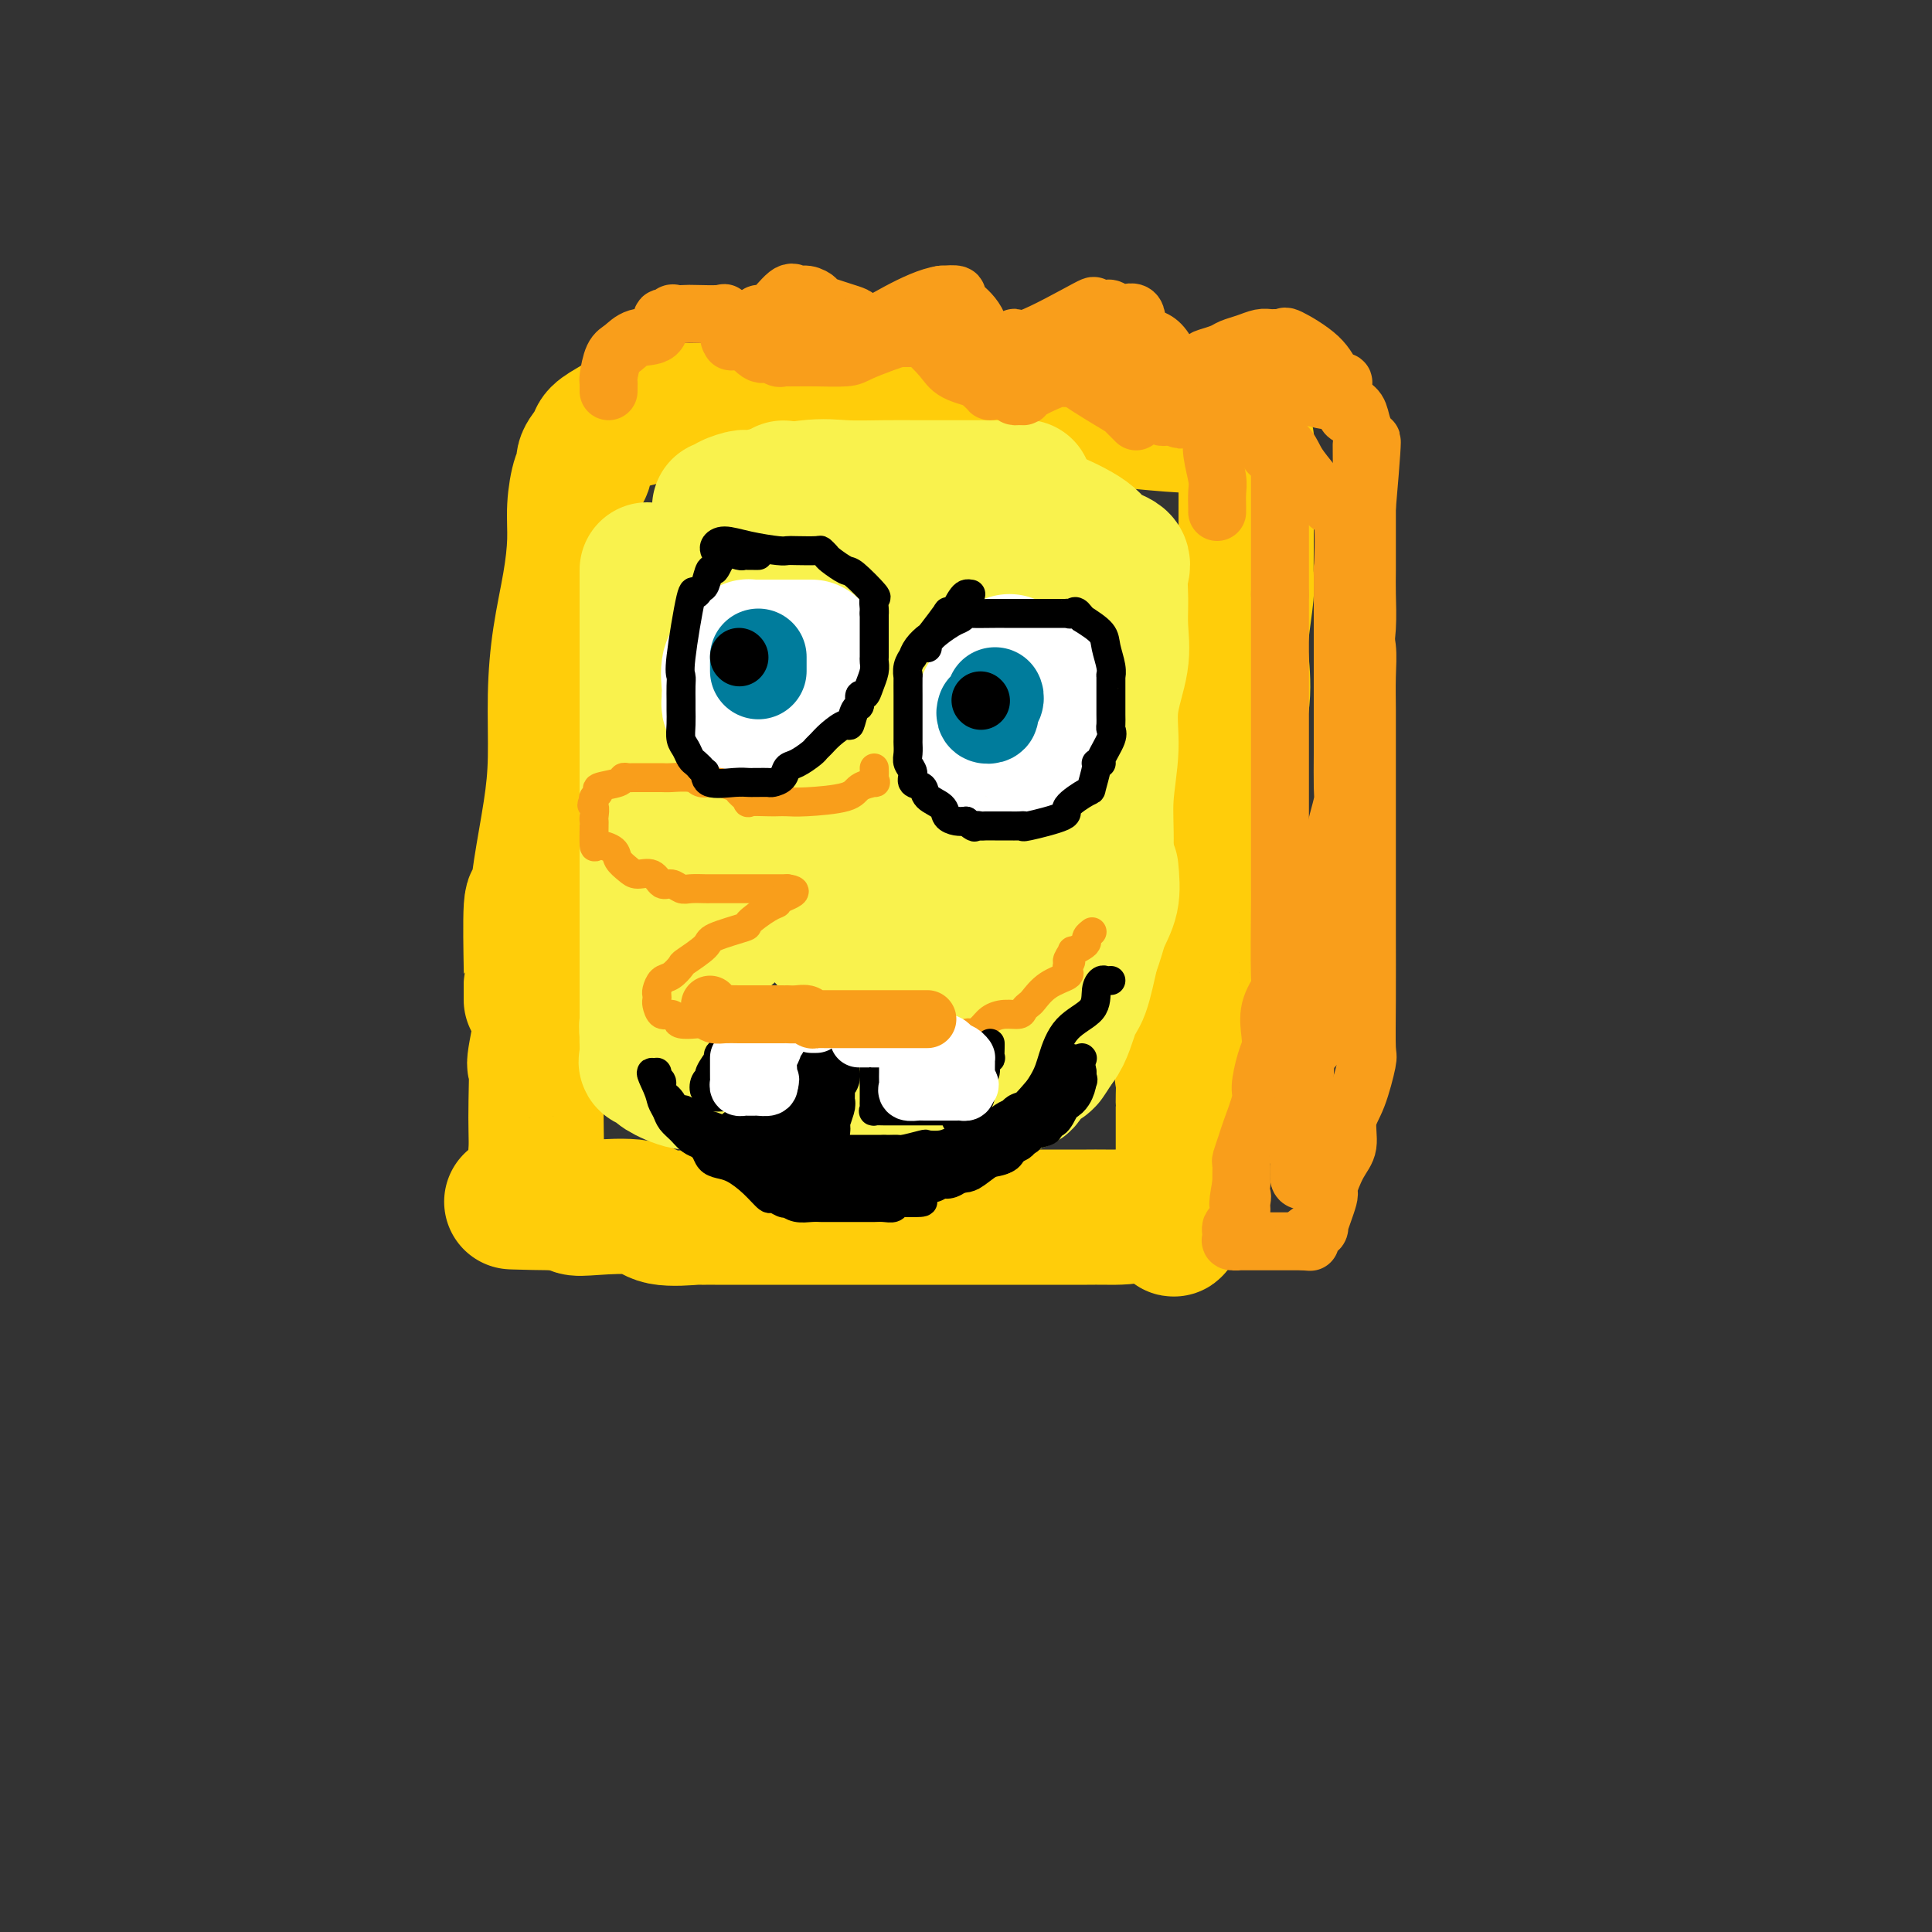 <svg viewBox='0 0 400 400' version='1.1' xmlns='http://www.w3.org/2000/svg' xmlns:xlink='http://www.w3.org/1999/xlink'><rect x="0" y="0" width="400" height="400" fill="#333333" stroke="none"/><g fill='none' stroke='rgb(255,205,10)' stroke-width='28' stroke-linecap='round' stroke-linejoin='round'><path d='M110,207c0.002,-1.007 0.004,-2.014 0,-3c-0.004,-0.986 -0.013,-1.951 0,-2c0.013,-0.049 0.048,0.819 0,-2c-0.048,-2.819 -0.181,-9.325 0,-12c0.181,-2.675 0.675,-1.519 1,-2c0.325,-0.481 0.481,-2.599 1,-6c0.519,-3.401 1.399,-8.087 2,-12c0.601,-3.913 0.921,-7.055 1,-11c0.079,-3.945 -0.085,-8.692 0,-13c0.085,-4.308 0.418,-8.177 1,-12c0.582,-3.823 1.414,-7.601 2,-11c0.586,-3.399 0.926,-6.418 1,-9c0.074,-2.582 -0.116,-4.726 0,-7c0.116,-2.274 0.540,-4.678 1,-6c0.460,-1.322 0.956,-1.562 1,-2c0.044,-0.438 -0.364,-1.074 0,-2c0.364,-0.926 1.500,-2.142 2,-3c0.500,-0.858 0.362,-1.357 1,-2c0.638,-0.643 2.050,-1.430 3,-2c0.950,-0.570 1.437,-0.923 2,-1c0.563,-0.077 1.200,0.123 2,0c0.800,-0.123 1.762,-0.569 3,-1c1.238,-0.431 2.754,-0.848 3,-1c0.246,-0.152 -0.776,-0.041 6,0c6.776,0.041 21.351,0.011 29,0c7.649,-0.011 8.373,-0.003 11,0c2.627,0.003 7.158,0.001 9,0c1.842,-0.001 0.996,-0.000 1,0c0.004,0.000 0.858,0.000 2,0c1.142,-0.000 2.571,-0.000 4,0'/><path d='M199,85c10.001,0.013 4.003,0.046 3,0c-1.003,-0.046 2.989,-0.170 7,0c4.011,0.170 8.040,0.634 12,1c3.960,0.366 7.849,0.634 12,1c4.151,0.366 8.564,0.829 12,1c3.436,0.171 5.895,0.049 7,0c1.105,-0.049 0.855,-0.024 1,0c0.145,0.024 0.684,0.047 1,0c0.316,-0.047 0.410,-0.164 1,0c0.590,0.164 1.675,0.609 2,1c0.325,0.391 -0.109,0.730 0,1c0.109,0.270 0.761,0.473 1,1c0.239,0.527 0.064,1.380 0,3c-0.064,1.620 -0.016,4.008 0,6c0.016,1.992 0.001,3.589 0,6c-0.001,2.411 0.013,5.635 0,8c-0.013,2.365 -0.054,3.871 0,5c0.054,1.129 0.201,1.882 0,4c-0.201,2.118 -0.751,5.600 -1,8c-0.249,2.400 -0.195,3.718 0,6c0.195,2.282 0.533,5.529 0,9c-0.533,3.471 -1.936,7.168 -3,10c-1.064,2.832 -1.790,4.800 -2,7c-0.210,2.200 0.097,4.631 0,7c-0.097,2.369 -0.599,4.677 -1,7c-0.401,2.323 -0.700,4.662 -1,7'/><path d='M250,184c-1.099,6.822 -0.346,4.877 0,5c0.346,0.123 0.286,2.315 0,4c-0.286,1.685 -0.798,2.864 -1,4c-0.202,1.136 -0.092,2.227 0,3c0.092,0.773 0.168,1.226 0,2c-0.168,0.774 -0.579,1.870 -1,3c-0.421,1.130 -0.852,2.293 -1,3c-0.148,0.707 -0.011,0.956 0,2c0.011,1.044 -0.102,2.882 0,4c0.102,1.118 0.420,1.514 0,3c-0.420,1.486 -1.577,4.060 -2,5c-0.423,0.940 -0.113,0.244 0,1c0.113,0.756 0.030,2.963 0,4c-0.030,1.037 -0.008,0.903 0,1c0.008,0.097 0.002,0.425 0,1c-0.002,0.575 -0.001,1.396 0,3c0.001,1.604 0.000,3.990 0,5c-0.000,1.010 0.000,0.642 0,1c-0.000,0.358 -0.000,1.442 0,2c0.000,0.558 0.001,0.592 0,1c-0.001,0.408 -0.003,1.192 0,2c0.003,0.808 0.011,1.639 0,2c-0.011,0.361 -0.041,0.251 0,1c0.041,0.749 0.155,2.357 0,3c-0.155,0.643 -0.577,0.322 -1,0'/><path d='M244,249c-1.197,10.238 -1.188,3.332 -2,1c-0.812,-2.332 -2.444,-0.089 -5,1c-2.556,1.089 -6.037,1.024 -8,1c-1.963,-0.024 -2.409,-0.006 -4,0c-1.591,0.006 -4.328,0.002 -7,0c-2.672,-0.002 -5.278,-0.000 -8,0c-2.722,0.000 -5.559,0.000 -8,0c-2.441,-0.000 -4.484,-0.000 -7,0c-2.516,0.000 -5.504,0.000 -8,0c-2.496,-0.000 -4.499,-0.000 -6,0c-1.501,0.000 -2.498,0.000 -4,0c-1.502,-0.000 -3.507,0.000 -5,0c-1.493,-0.000 -2.473,-0.000 -4,0c-1.527,0.000 -3.599,0.000 -6,0c-2.401,-0.000 -5.129,-0.000 -7,0c-1.871,0.000 -2.884,0.000 -4,0c-1.116,-0.000 -2.335,-0.001 -3,0c-0.665,0.001 -0.776,0.002 -1,0c-0.224,-0.002 -0.561,-0.008 -1,0c-0.439,0.008 -0.981,0.030 -1,0c-0.019,-0.030 0.485,-0.112 -1,0c-1.485,0.112 -4.960,0.419 -7,0c-2.040,-0.419 -2.644,-1.562 -5,-2c-2.356,-0.438 -6.463,-0.170 -9,0c-2.537,0.170 -3.505,0.241 -4,0c-0.495,-0.241 -0.518,-0.796 -1,-1c-0.482,-0.204 -1.423,-0.058 -2,0c-0.577,0.058 -0.788,0.029 -1,0'/><path d='M115,249c-17.670,-0.431 -4.844,-0.009 0,0c4.844,0.009 1.705,-0.396 0,-1c-1.705,-0.604 -1.977,-1.407 -2,-2c-0.023,-0.593 0.204,-0.976 0,-1c-0.204,-0.024 -0.839,0.312 -1,0c-0.161,-0.312 0.153,-1.272 0,-2c-0.153,-0.728 -0.772,-1.224 -1,-2c-0.228,-0.776 -0.064,-1.833 0,-3c0.064,-1.167 0.028,-2.443 0,-4c-0.028,-1.557 -0.046,-3.395 0,-6c0.046,-2.605 0.158,-5.979 0,-7c-0.158,-1.021 -0.586,0.309 0,-3c0.586,-3.309 2.185,-11.259 3,-16c0.815,-4.741 0.844,-6.275 1,-9c0.156,-2.725 0.438,-6.641 1,-9c0.562,-2.359 1.404,-3.160 2,-4c0.596,-0.840 0.944,-1.719 1,-3c0.056,-1.281 -0.181,-2.965 0,-5c0.181,-2.035 0.781,-4.423 1,-6c0.219,-1.577 0.059,-2.344 0,-3c-0.059,-0.656 -0.016,-1.201 0,-1c0.016,0.201 0.004,1.147 0,2c-0.004,0.853 -0.001,1.614 0,3c0.001,1.386 0.000,3.396 0,5c-0.000,1.604 -0.000,2.802 0,4'/><path d='M120,176c0.000,5.335 -0.000,12.173 0,15c0.000,2.827 0.000,1.643 0,2c-0.000,0.357 -0.000,2.256 0,4c0.000,1.744 0.000,3.333 0,6c0.000,2.667 -0.000,6.414 0,8c0.000,1.586 0.000,1.013 0,1c0.000,-0.013 -0.000,0.535 0,1c0.000,0.465 0.000,0.847 0,1c-0.000,0.153 0.000,0.076 0,0'/></g>
<g fill='none' stroke='rgb(249,242,77)' stroke-width='28' stroke-linecap='round' stroke-linejoin='round'><path d='M134,118c0.000,0.315 0.000,0.630 0,1c0.000,0.370 0.000,0.795 0,2c0.000,1.205 0.000,3.189 0,5c0.000,1.811 0.000,3.447 0,5c0.000,1.553 0.000,3.023 0,5c0.000,1.977 0.000,4.462 0,6c-0.000,1.538 -0.000,2.128 0,3c0.000,0.872 0.000,2.024 0,3c-0.000,0.976 -0.000,1.776 0,3c0.000,1.224 0.000,2.872 0,5c-0.000,2.128 -0.000,4.735 0,7c0.000,2.265 0.000,4.188 0,7c-0.000,2.812 -0.000,6.512 0,9c0.000,2.488 0.000,3.764 0,5c-0.000,1.236 -0.000,2.434 0,4c0.000,1.566 0.000,3.501 0,5c-0.000,1.499 -0.000,2.561 0,4c0.000,1.439 0.000,3.254 0,4c-0.000,0.746 -0.000,0.423 0,1c0.000,0.577 0.000,2.053 0,3c-0.000,0.947 -0.000,1.366 0,2c0.000,0.634 0.000,1.482 0,2c-0.000,0.518 -0.000,0.706 0,1c0.000,0.294 0.001,0.695 0,1c-0.001,0.305 -0.004,0.515 0,1c0.004,0.485 0.014,1.244 0,2c-0.014,0.756 -0.054,1.509 0,2c0.054,0.491 0.200,0.719 1,1c0.800,0.281 2.254,0.614 4,1c1.746,0.386 3.785,0.825 6,1c2.215,0.175 4.608,0.088 7,0'/><path d='M152,219c4.147,0.646 5.516,0.762 7,1c1.484,0.238 3.085,0.600 4,1c0.915,0.400 1.145,0.838 2,1c0.855,0.162 2.334,0.046 3,0c0.666,-0.046 0.518,-0.023 1,0c0.482,0.023 1.595,0.045 3,0c1.405,-0.045 3.104,-0.156 5,0c1.896,0.156 3.989,0.578 6,1c2.011,0.422 3.939,0.845 6,1c2.061,0.155 4.255,0.041 6,0c1.745,-0.041 3.041,-0.011 4,0c0.959,0.011 1.580,0.003 2,0c0.420,-0.003 0.638,-0.001 1,0c0.362,0.001 0.867,-0.001 1,0c0.133,0.001 -0.106,0.003 0,0c0.106,-0.003 0.556,-0.011 1,0c0.444,0.011 0.882,0.043 2,0c1.118,-0.043 2.917,-0.160 4,0c1.083,0.160 1.450,0.597 2,0c0.550,-0.597 1.282,-2.228 2,-3c0.718,-0.772 1.422,-0.686 2,-1c0.578,-0.314 1.031,-1.030 1,-1c-0.031,0.030 -0.545,0.806 0,0c0.545,-0.806 2.148,-3.194 3,-5c0.852,-1.806 0.954,-3.030 1,-4c0.046,-0.970 0.037,-1.685 1,-4c0.963,-2.315 2.897,-6.229 4,-9c1.103,-2.771 1.374,-4.400 2,-6c0.626,-1.600 1.607,-3.171 2,-5c0.393,-1.829 0.196,-3.914 0,-6'/><path d='M149,105c0.404,0.079 0.809,0.157 1,0c0.191,-0.157 0.169,-0.550 1,-1c0.831,-0.450 2.516,-0.958 3,-1c0.484,-0.042 -0.232,0.381 2,0c2.232,-0.381 7.413,-1.566 11,-2c3.587,-0.434 5.580,-0.116 8,0c2.420,0.116 5.267,0.031 8,0c2.733,-0.031 5.351,-0.008 7,0c1.649,0.008 2.330,0.002 3,0c0.670,-0.002 1.329,-0.000 2,0c0.671,0.000 1.353,-0.001 2,0c0.647,0.001 1.259,0.004 2,0c0.741,-0.004 1.610,-0.013 4,0c2.390,0.013 6.301,0.050 8,0c1.699,-0.050 1.186,-0.186 1,0c-0.186,0.186 -0.046,0.695 0,1c0.046,0.305 -0.002,0.406 0,1c0.002,0.594 0.053,1.683 0,3c-0.053,1.317 -0.210,2.863 0,5c0.210,2.137 0.787,4.864 1,7c0.213,2.136 0.061,3.682 0,5c-0.061,1.318 -0.030,2.409 0,5c0.030,2.591 0.058,6.680 0,11c-0.058,4.320 -0.201,8.869 -1,14c-0.799,5.131 -2.254,10.843 -4,16c-1.746,5.157 -3.785,9.759 -5,15c-1.215,5.241 -1.608,11.120 -2,17'/><path d='M201,201c-1.975,7.648 -1.413,2.768 -1,0c0.413,-2.768 0.676,-3.425 1,-4c0.324,-0.575 0.708,-1.069 2,-2c1.292,-0.931 3.490,-2.298 5,-4c1.510,-1.702 2.331,-3.740 4,-7c1.669,-3.260 4.184,-7.743 6,-13c1.816,-5.257 2.931,-11.288 4,-16c1.069,-4.712 2.091,-8.106 2,-12c-0.091,-3.894 -1.294,-8.289 -2,-11c-0.706,-2.711 -0.916,-3.739 -5,-6c-4.084,-2.261 -12.041,-5.757 -18,-7c-5.959,-1.243 -9.919,-0.234 -13,0c-3.081,0.234 -5.284,-0.308 -7,0c-1.716,0.308 -2.947,1.465 -4,3c-1.053,1.535 -1.928,3.448 -3,6c-1.072,2.552 -2.341,5.743 -3,9c-0.659,3.257 -0.709,6.581 -1,10c-0.291,3.419 -0.825,6.934 -1,11c-0.175,4.066 0.008,8.682 0,13c-0.008,4.318 -0.205,8.339 0,12c0.205,3.661 0.814,6.961 3,10c2.186,3.039 5.950,5.818 7,7c1.050,1.182 -0.614,0.767 1,1c1.614,0.233 6.504,1.112 10,-1c3.496,-2.112 5.596,-7.216 7,-9c1.404,-1.784 2.113,-0.247 3,-4c0.887,-3.753 1.953,-12.796 2,-19c0.047,-6.204 -0.926,-9.570 -2,-12c-1.074,-2.430 -2.251,-3.923 -4,-5c-1.749,-1.077 -4.071,-1.736 -6,-2c-1.929,-0.264 -3.464,-0.132 -5,0'/><path d='M183,149c-2.823,-0.341 -4.382,-0.192 -6,1c-1.618,1.192 -3.295,3.427 -5,6c-1.705,2.573 -3.439,5.484 -5,8c-1.561,2.516 -2.950,4.636 -4,7c-1.050,2.364 -1.760,4.971 -3,7c-1.240,2.029 -3.008,3.479 -4,5c-0.992,1.521 -1.208,3.113 -2,5c-0.792,1.887 -2.161,4.069 -3,5c-0.839,0.931 -1.148,0.610 -2,1c-0.852,0.390 -2.246,1.489 -3,2c-0.754,0.511 -0.868,0.433 -1,1c-0.132,0.567 -0.282,1.781 -1,3c-0.718,1.219 -2.006,2.445 -3,3c-0.994,0.555 -1.696,0.438 -2,1c-0.304,0.562 -0.211,1.803 -1,3c-0.789,1.197 -2.460,2.350 -3,3c-0.540,0.650 0.052,0.798 0,1c-0.052,0.202 -0.748,0.460 -1,1c-0.252,0.540 -0.060,1.363 0,2c0.060,0.637 -0.012,1.086 0,2c0.012,0.914 0.109,2.291 0,3c-0.109,0.709 -0.425,0.749 0,1c0.425,0.251 1.591,0.711 2,1c0.409,0.289 0.060,0.406 1,1c0.940,0.594 3.167,1.664 5,2c1.833,0.336 3.270,-0.064 5,0c1.730,0.064 3.751,0.592 6,1c2.249,0.408 4.727,0.697 9,1c4.273,0.303 10.343,0.620 13,1c2.657,0.380 1.902,0.823 4,1c2.098,0.177 7.049,0.089 12,0'/><path d='M191,228c9.058,0.619 7.202,0.167 7,0c-0.202,-0.167 1.251,-0.050 2,0c0.749,0.050 0.795,0.034 1,0c0.205,-0.034 0.570,-0.086 1,0c0.430,0.086 0.926,0.309 2,0c1.074,-0.309 2.724,-1.150 4,-2c1.276,-0.850 2.176,-1.707 3,-3c0.824,-1.293 1.572,-3.020 3,-4c1.428,-0.980 3.538,-1.211 5,-3c1.462,-1.789 2.277,-5.136 3,-7c0.723,-1.864 1.356,-2.245 2,-4c0.644,-1.755 1.301,-4.886 2,-8c0.699,-3.114 1.439,-6.212 2,-10c0.561,-3.788 0.942,-8.265 1,-12c0.058,-3.735 -0.209,-6.728 0,-10c0.209,-3.272 0.893,-6.825 1,-10c0.107,-3.175 -0.365,-5.974 0,-9c0.365,-3.026 1.566,-6.281 2,-9c0.434,-2.719 0.102,-4.902 0,-7c-0.102,-2.098 0.024,-4.111 0,-6c-0.024,-1.889 -0.200,-3.655 0,-5c0.200,-1.345 0.777,-2.269 0,-3c-0.777,-0.731 -2.907,-1.271 -4,-2c-1.093,-0.729 -1.150,-1.648 -3,-3c-1.850,-1.352 -5.492,-3.135 -8,-4c-2.508,-0.865 -3.882,-0.810 -6,-1c-2.118,-0.190 -4.979,-0.626 -8,-1c-3.021,-0.374 -6.201,-0.688 -10,-1c-3.799,-0.312 -8.215,-0.622 -12,-1c-3.785,-0.378 -6.939,-0.822 -9,-1c-2.061,-0.178 -3.031,-0.089 -4,0'/><path d='M168,102c-8.503,-1.113 -5.262,-1.396 -5,0c0.262,1.396 -2.455,4.469 -4,6c-1.545,1.531 -1.916,1.518 -3,4c-1.084,2.482 -2.879,7.458 -4,11c-1.121,3.542 -1.567,5.651 -2,8c-0.433,2.349 -0.852,4.939 -1,8c-0.148,3.061 -0.025,6.593 0,10c0.025,3.407 -0.047,6.689 1,10c1.047,3.311 3.214,6.651 5,9c1.786,2.349 3.190,3.705 4,5c0.810,1.295 1.026,2.527 2,3c0.974,0.473 2.708,0.186 4,0c1.292,-0.186 2.144,-0.272 3,0c0.856,0.272 1.715,0.902 4,-1c2.285,-1.902 5.996,-6.338 8,-9c2.004,-2.662 2.302,-3.552 3,-6c0.698,-2.448 1.795,-6.454 3,-11c1.205,-4.546 2.519,-9.630 3,-13c0.481,-3.370 0.129,-5.025 0,-5c-0.129,0.025 -0.035,1.731 0,3c0.035,1.269 0.009,2.100 0,5c-0.009,2.900 -0.002,7.867 0,13c0.002,5.133 0.001,10.431 0,16c-0.001,5.569 -0.000,11.409 0,16c0.000,4.591 0.000,7.931 0,11c-0.000,3.069 -0.000,5.865 0,7c0.000,1.135 0.000,0.610 0,0c-0.000,-0.610 -0.000,-1.305 0,-2'/><path d='M189,200c0.242,9.102 0.848,-2.643 1,-7c0.152,-4.357 -0.152,-1.327 0,-1c0.152,0.327 0.758,-2.049 1,-3c0.242,-0.951 0.121,-0.475 0,0'/><path d='M194,184c-0.113,3.221 -0.226,6.442 0,8c0.226,1.558 0.792,1.453 1,2c0.208,0.547 0.060,1.748 0,3c-0.060,1.252 -0.030,2.557 0,4c0.030,1.443 0.060,3.026 0,4c-0.060,0.974 -0.208,1.339 0,2c0.208,0.661 0.774,1.617 1,2c0.226,0.383 0.113,0.191 0,0'/><path d='M196,200c0.000,0.000 0.100,0.100 0.1,0.1'/></g>
<g fill='none' stroke='rgb(249,158,27)' stroke-width='12' stroke-linecap='round' stroke-linejoin='round'><path d='M126,81c-0.005,-0.310 -0.010,-0.621 0,-1c0.010,-0.379 0.035,-0.827 0,-1c-0.035,-0.173 -0.128,-0.071 0,-1c0.128,-0.929 0.478,-2.887 1,-4c0.522,-1.113 1.214,-1.379 2,-2c0.786,-0.621 1.664,-1.596 3,-2c1.336,-0.404 3.131,-0.238 4,-1c0.869,-0.762 0.814,-2.453 1,-3c0.186,-0.547 0.613,0.049 1,0c0.387,-0.049 0.735,-0.745 1,-1c0.265,-0.255 0.449,-0.070 1,0c0.551,0.070 1.471,0.025 2,0c0.529,-0.025 0.667,-0.032 2,0c1.333,0.032 3.859,0.101 5,0c1.141,-0.101 0.896,-0.372 1,0c0.104,0.372 0.556,1.385 1,2c0.444,0.615 0.878,0.830 2,2c1.122,1.170 2.930,3.294 4,4c1.070,0.706 1.400,-0.007 2,0c0.600,0.007 1.468,0.734 2,1c0.532,0.266 0.726,0.071 1,0c0.274,-0.071 0.626,-0.019 1,0c0.374,0.019 0.769,0.003 1,0c0.231,-0.003 0.299,0.007 1,0c0.701,-0.007 2.036,-0.029 4,0c1.964,0.029 4.557,0.111 6,0c1.443,-0.111 1.735,-0.414 3,-1c1.265,-0.586 3.504,-1.453 5,-2c1.496,-0.547 2.248,-0.773 3,-1'/><path d='M186,70c4.277,-0.843 2.469,-0.952 2,-1c-0.469,-0.048 0.400,-0.035 1,0c0.600,0.035 0.932,0.093 2,1c1.068,0.907 2.874,2.664 4,4c1.126,1.336 1.572,2.253 3,3c1.428,0.747 3.836,1.325 6,2c2.164,0.675 4.083,1.447 5,2c0.917,0.553 0.832,0.888 1,1c0.168,0.112 0.589,0.001 1,0c0.411,-0.001 0.813,0.108 1,0c0.187,-0.108 0.160,-0.433 1,-1c0.840,-0.567 2.549,-1.378 4,-2c1.451,-0.622 2.644,-1.056 3,-1c0.356,0.056 -0.127,0.602 1,0c1.127,-0.602 3.862,-2.353 5,-3c1.138,-0.647 0.680,-0.189 1,0c0.320,0.189 1.419,0.108 2,0c0.581,-0.108 0.645,-0.242 1,0c0.355,0.242 1.001,0.861 2,2c0.999,1.139 2.351,2.799 3,4c0.649,1.201 0.594,1.943 1,2c0.406,0.057 1.274,-0.572 2,0c0.726,0.572 1.311,2.346 2,3c0.689,0.654 1.483,0.187 2,0c0.517,-0.187 0.759,-0.093 1,0'/><path d='M243,86c2.271,1.702 0.948,0.456 1,0c0.052,-0.456 1.477,-0.122 3,0c1.523,0.122 3.143,0.032 4,0c0.857,-0.032 0.950,-0.005 2,0c1.050,0.005 3.056,-0.011 4,0c0.944,0.011 0.825,0.048 1,0c0.175,-0.048 0.643,-0.183 1,0c0.357,0.183 0.604,0.683 1,1c0.396,0.317 0.941,0.452 1,1c0.059,0.548 -0.369,1.509 0,2c0.369,0.491 1.535,0.513 2,1c0.465,0.487 0.230,1.440 0,2c-0.230,0.560 -0.454,0.727 0,1c0.454,0.273 1.586,0.650 2,1c0.414,0.350 0.111,0.671 0,1c-0.111,0.329 -0.030,0.667 0,1c0.030,0.333 0.008,0.661 0,1c-0.008,0.339 -0.002,0.687 0,1c0.002,0.313 0.001,0.590 0,1c-0.001,0.410 -0.000,0.952 0,2c0.000,1.048 0.000,2.601 0,3c-0.000,0.399 -0.000,-0.357 0,0c0.000,0.357 0.000,1.828 0,3c-0.000,1.172 -0.000,2.046 0,3c0.000,0.954 0.000,1.987 0,4c-0.000,2.013 -0.000,5.007 0,8'/><path d='M265,123c0.000,4.433 0.000,1.517 0,1c-0.000,-0.517 -0.000,1.366 0,3c0.000,1.634 0.000,3.021 0,4c-0.000,0.979 -0.000,1.552 0,3c0.000,1.448 0.000,3.770 0,5c-0.000,1.230 -0.000,1.366 0,3c0.000,1.634 0.000,4.766 0,6c-0.000,1.234 -0.000,0.571 0,2c0.000,1.429 0.000,4.948 0,7c-0.000,2.052 -0.000,2.635 0,5c0.000,2.365 0.000,6.512 0,9c-0.000,2.488 -0.001,3.316 0,4c0.001,0.684 0.002,1.224 0,3c-0.002,1.776 -0.008,4.788 0,6c0.008,1.212 0.030,0.625 0,4c-0.030,3.375 -0.112,10.714 0,14c0.112,3.286 0.420,2.519 0,3c-0.420,0.481 -1.567,2.209 -2,4c-0.433,1.791 -0.153,3.645 0,5c0.153,1.355 0.178,2.212 0,3c-0.178,0.788 -0.558,1.508 -1,3c-0.442,1.492 -0.945,3.755 -1,5c-0.055,1.245 0.339,1.470 0,3c-0.339,1.530 -1.411,4.364 -2,6c-0.589,1.636 -0.694,2.073 -1,3c-0.306,0.927 -0.814,2.342 -1,3c-0.186,0.658 -0.050,0.558 0,1c0.050,0.442 0.013,1.427 0,2c-0.013,0.573 -0.004,0.735 0,1c0.004,0.265 0.002,0.632 0,1'/><path d='M257,245c-1.238,6.821 -0.332,3.872 0,3c0.332,-0.872 0.091,0.331 0,1c-0.091,0.669 -0.032,0.805 0,1c0.032,0.195 0.037,0.451 0,1c-0.037,0.549 -0.118,1.391 0,2c0.118,0.609 0.433,0.986 0,1c-0.433,0.014 -1.614,-0.336 -2,0c-0.386,0.336 0.021,1.358 0,2c-0.021,0.642 -0.472,0.904 0,1c0.472,0.096 1.867,0.026 2,0c0.133,-0.026 -0.995,-0.007 0,0c0.995,0.007 4.112,0.002 6,0c1.888,-0.002 2.547,-0.000 3,0c0.453,0.000 0.699,0.000 1,0c0.301,-0.000 0.658,-0.000 1,0c0.342,0.000 0.669,0.000 1,0c0.331,-0.000 0.665,-0.000 1,0'/><path d='M270,257c2.372,0.176 0.801,0.116 0,0c-0.801,-0.116 -0.833,-0.290 0,-1c0.833,-0.710 2.530,-1.958 3,-2c0.470,-0.042 -0.287,1.120 0,0c0.287,-1.120 1.616,-4.522 2,-6c0.384,-1.478 -0.179,-1.031 0,-2c0.179,-0.969 1.099,-3.353 2,-5c0.901,-1.647 1.782,-2.558 2,-4c0.218,-1.442 -0.229,-3.417 0,-5c0.229,-1.583 1.133,-2.774 2,-5c0.867,-2.226 1.696,-5.485 2,-7c0.304,-1.515 0.081,-1.284 0,-3c-0.081,-1.716 -0.022,-5.377 0,-10c0.022,-4.623 0.006,-10.207 0,-14c-0.006,-3.793 -0.002,-5.796 0,-8c0.002,-2.204 0.000,-4.609 0,-7c-0.000,-2.391 -0.000,-4.769 0,-7c0.000,-2.231 -0.000,-4.314 0,-6c0.000,-1.686 0.001,-2.975 0,-5c-0.001,-2.025 -0.004,-4.788 0,-7c0.004,-2.212 0.015,-3.874 0,-6c-0.015,-2.126 -0.057,-4.717 0,-7c0.057,-2.283 0.211,-4.259 0,-6c-0.211,-1.741 -0.789,-3.249 -1,-5c-0.211,-1.751 -0.057,-3.745 0,-5c0.057,-1.255 0.015,-1.770 0,-3c-0.015,-1.230 -0.004,-3.175 0,-5c0.004,-1.825 0.001,-3.530 0,-5c-0.001,-1.470 -0.000,-2.706 0,-4c0.000,-1.294 0.000,-2.647 0,-4'/><path d='M282,103c-0.154,-19.076 -0.040,-8.266 0,-5c0.040,3.266 0.006,-1.014 0,-3c-0.006,-1.986 0.014,-1.680 0,-2c-0.014,-0.320 -0.064,-1.266 0,-2c0.064,-0.734 0.241,-1.256 0,-2c-0.241,-0.744 -0.900,-1.710 -1,-2c-0.100,-0.290 0.358,0.094 0,0c-0.358,-0.094 -1.532,-0.668 -2,-1c-0.468,-0.332 -0.229,-0.421 0,-1c0.229,-0.579 0.448,-1.646 0,-2c-0.448,-0.354 -1.564,0.007 -3,0c-1.436,-0.007 -3.194,-0.381 -5,-1c-1.806,-0.619 -3.661,-1.482 -6,-2c-2.339,-0.518 -5.162,-0.689 -8,-1c-2.838,-0.311 -5.689,-0.760 -7,-1c-1.311,-0.240 -1.081,-0.272 -1,0c0.081,0.272 0.013,0.846 0,1c-0.013,0.154 0.027,-0.113 0,0c-0.027,0.113 -0.123,0.607 0,1c0.123,0.393 0.464,0.684 1,1c0.536,0.316 1.268,0.658 2,1'/><path d='M252,82c0.606,0.893 1.120,1.125 2,1c0.880,-0.125 2.126,-0.607 3,0c0.874,0.607 1.375,2.302 2,3c0.625,0.698 1.373,0.400 2,1c0.627,0.600 1.134,2.097 2,3c0.866,0.903 2.090,1.212 3,2c0.910,0.788 1.505,2.054 2,3c0.495,0.946 0.889,1.572 2,3c1.111,1.428 2.939,3.659 4,5c1.061,1.341 1.356,1.792 2,2c0.644,0.208 1.637,0.172 2,3c0.363,2.828 0.097,8.518 0,10c-0.097,1.482 -0.026,-1.244 0,0c0.026,1.244 0.007,6.460 0,8c-0.007,1.540 -0.002,-0.595 0,1c0.002,1.595 0.000,6.922 0,9c-0.000,2.078 -0.000,0.909 0,1c0.000,0.091 -0.000,1.442 0,3c0.000,1.558 0.001,3.322 0,5c-0.001,1.678 -0.003,3.270 0,5c0.003,1.730 0.011,3.599 0,6c-0.011,2.401 -0.042,5.335 0,7c0.042,1.665 0.156,2.063 0,3c-0.156,0.937 -0.582,2.415 -1,4c-0.418,1.585 -0.829,3.277 -1,5c-0.171,1.723 -0.101,3.475 0,5c0.101,1.525 0.233,2.821 0,5c-0.233,2.179 -0.832,5.240 -1,8c-0.168,2.760 0.095,5.217 0,7c-0.095,1.783 -0.547,2.891 -1,4'/><path d='M274,204c-0.894,15.948 -1.129,7.818 -1,6c0.129,-1.818 0.623,2.677 0,5c-0.623,2.323 -2.363,2.473 -3,4c-0.637,1.527 -0.171,4.432 0,6c0.171,1.568 0.047,1.800 0,3c-0.047,1.200 -0.016,3.367 0,5c0.016,1.633 0.019,2.732 0,4c-0.019,1.268 -0.059,2.706 0,4c0.059,1.294 0.216,2.444 0,3c-0.216,0.556 -0.804,0.519 -1,0c-0.196,-0.519 0.001,-1.518 0,-3c-0.001,-1.482 -0.198,-3.446 0,-6c0.198,-2.554 0.792,-5.697 1,-9c0.208,-3.303 0.029,-6.764 1,-10c0.971,-3.236 3.091,-6.245 4,-9c0.909,-2.755 0.607,-5.256 1,-11c0.393,-5.744 1.481,-14.729 2,-21c0.519,-6.271 0.468,-9.826 1,-13c0.532,-3.174 1.645,-5.966 2,-9c0.355,-3.034 -0.048,-6.312 0,-9c0.048,-2.688 0.549,-4.788 1,-7c0.451,-2.212 0.853,-4.535 1,-7c0.147,-2.465 0.039,-5.072 0,-7c-0.039,-1.928 -0.011,-3.177 0,-5c0.011,-1.823 0.003,-4.222 0,-6c-0.003,-1.778 -0.001,-2.937 0,-4c0.001,-1.063 0.000,-2.032 0,-3'/><path d='M283,105c2.010,-23.067 0.535,-11.233 0,-7c-0.535,4.233 -0.131,0.865 0,-1c0.131,-1.865 -0.010,-2.228 0,-3c0.010,-0.772 0.170,-1.955 0,-3c-0.170,-1.045 -0.671,-1.954 -1,-3c-0.329,-1.046 -0.487,-2.228 -1,-3c-0.513,-0.772 -1.383,-1.132 -2,-2c-0.617,-0.868 -0.982,-2.244 -1,-3c-0.018,-0.756 0.311,-0.892 0,-1c-0.311,-0.108 -1.262,-0.187 -2,-1c-0.738,-0.813 -1.261,-2.361 -3,-4c-1.739,-1.639 -4.692,-3.368 -6,-4c-1.308,-0.632 -0.972,-0.166 -1,0c-0.028,0.166 -0.420,0.034 -1,0c-0.580,-0.034 -1.347,0.032 -2,0c-0.653,-0.032 -1.191,-0.163 -2,0c-0.809,0.163 -1.890,0.619 -3,1c-1.110,0.381 -2.250,0.687 -3,1c-0.750,0.313 -1.108,0.632 -2,1c-0.892,0.368 -2.316,0.785 -3,1c-0.684,0.215 -0.629,0.228 -1,1c-0.371,0.772 -1.170,2.302 -2,3c-0.830,0.698 -1.692,0.563 -2,1c-0.308,0.437 -0.062,1.447 0,2c0.062,0.553 -0.060,0.649 0,1c0.060,0.351 0.303,0.957 0,1c-0.303,0.043 -1.151,-0.479 -2,-1'/><path d='M243,82c-0.964,0.742 0.124,-1.404 0,-4c-0.124,-2.596 -1.462,-5.642 -3,-7c-1.538,-1.358 -3.277,-1.029 -4,-2c-0.723,-0.971 -0.430,-3.241 -1,-4c-0.570,-0.759 -2.005,-0.005 -3,0c-0.995,0.005 -1.551,-0.737 -2,-1c-0.449,-0.263 -0.790,-0.047 -1,0c-0.210,0.047 -0.290,-0.075 -1,0c-0.710,0.075 -2.050,0.348 -2,0c0.050,-0.348 1.491,-1.318 -1,0c-2.491,1.318 -8.914,4.924 -12,6c-3.086,1.076 -2.837,-0.376 -3,0c-0.163,0.376 -0.740,2.582 -1,3c-0.260,0.418 -0.204,-0.950 -1,0c-0.796,0.950 -2.446,4.219 -3,6c-0.554,1.781 -0.014,2.075 0,2c0.014,-0.075 -0.498,-0.520 -1,-1c-0.502,-0.480 -0.994,-0.994 -1,-3c-0.006,-2.006 0.473,-5.504 0,-8c-0.473,-2.496 -1.900,-3.989 -3,-5c-1.100,-1.011 -1.873,-1.542 -2,-2c-0.127,-0.458 0.392,-0.845 0,-1c-0.392,-0.155 -1.696,-0.077 -3,0'/><path d='M195,61c-5.018,0.671 -13.564,6.349 -17,8c-3.436,1.651 -1.764,-0.724 -1,-2c0.764,-1.276 0.619,-1.451 -1,-2c-1.619,-0.549 -4.711,-1.472 -6,-2c-1.289,-0.528 -0.776,-0.662 -1,-1c-0.224,-0.338 -1.186,-0.881 -2,-1c-0.814,-0.119 -1.479,0.187 -2,0c-0.521,-0.187 -0.898,-0.866 -2,0c-1.102,0.866 -2.929,3.277 -4,4c-1.071,0.723 -1.388,-0.241 -2,0c-0.612,0.241 -1.520,1.686 -2,2c-0.480,0.314 -0.531,-0.503 -1,0c-0.469,0.503 -1.357,2.328 -2,3c-0.643,0.672 -1.041,0.192 -1,0c0.041,-0.192 0.520,-0.096 1,0'/><path d='M152,70c-1.597,1.392 -0.088,0.373 2,0c2.088,-0.373 4.756,-0.100 8,0c3.244,0.100 7.065,0.027 11,0c3.935,-0.027 7.982,-0.007 11,0c3.018,0.007 5.005,0.002 6,0c0.995,-0.002 0.999,-0.001 1,0c0.001,0.001 0.001,0.000 0,0'/><path d='M216,72c0.189,0.891 0.378,1.782 1,2c0.622,0.218 1.677,-0.235 2,0c0.323,0.235 -0.085,1.160 2,3c2.085,1.840 6.662,4.596 9,6c2.338,1.404 2.437,1.455 3,2c0.563,0.545 1.589,1.584 2,2c0.411,0.416 0.205,0.208 0,0'/><path d='M249,86c0.312,-0.045 0.623,-0.090 1,0c0.377,0.090 0.819,0.316 1,1c0.181,0.684 0.101,1.826 0,3c-0.101,1.174 -0.223,2.381 0,4c0.223,1.619 0.792,3.649 1,5c0.208,1.351 0.056,2.022 0,3c-0.056,0.978 -0.015,2.263 0,3c0.015,0.737 0.004,0.925 0,1c-0.004,0.075 -0.002,0.038 0,0'/></g>
<g fill='none' stroke='rgb(255,255,255)' stroke-width='28' stroke-linecap='round' stroke-linejoin='round'><path d='M168,134c-1.992,0.000 -3.984,0.000 -5,0c-1.016,-0.000 -1.057,-0.001 -1,0c0.057,0.001 0.213,0.003 -1,0c-1.213,-0.003 -3.795,-0.012 -5,0c-1.205,0.012 -1.034,0.046 -1,0c0.034,-0.046 -0.068,-0.171 0,0c0.068,0.171 0.305,0.638 0,1c-0.305,0.362 -1.154,0.618 -2,1c-0.846,0.382 -1.691,0.890 -2,2c-0.309,1.110 -0.084,2.823 0,4c0.084,1.177 0.025,1.818 0,2c-0.025,0.182 -0.018,-0.095 0,0c0.018,0.095 0.046,0.561 0,1c-0.046,0.439 -0.166,0.850 0,1c0.166,0.150 0.618,0.040 1,0c0.382,-0.040 0.695,-0.010 1,0c0.305,0.010 0.604,-0.000 1,0c0.396,0.000 0.890,0.010 1,0c0.110,-0.010 -0.163,-0.041 0,0c0.163,0.041 0.761,0.155 1,0c0.239,-0.155 0.120,-0.577 0,-1'/><path d='M156,145c0.775,-0.240 0.211,-0.842 0,-1c-0.211,-0.158 -0.071,0.126 0,0c0.071,-0.126 0.072,-0.664 0,-1c-0.072,-0.336 -0.215,-0.472 0,-1c0.215,-0.528 0.790,-1.448 1,-2c0.210,-0.552 0.056,-0.736 0,-1c-0.056,-0.264 -0.015,-0.610 0,-1c0.015,-0.390 0.004,-0.826 0,-1c-0.004,-0.174 -0.002,-0.087 0,0'/><path d='M209,137c0.031,0.313 0.062,0.626 0,1c-0.062,0.374 -0.217,0.810 -1,2c-0.783,1.190 -2.196,3.135 -3,4c-0.804,0.865 -1.000,0.652 -1,1c0.000,0.348 0.196,1.259 0,2c-0.196,0.741 -0.785,1.312 -1,2c-0.215,0.688 -0.057,1.492 0,2c0.057,0.508 0.015,0.718 0,1c-0.015,0.282 -0.001,0.636 0,1c0.001,0.364 -0.011,0.739 0,1c0.011,0.261 0.045,0.409 0,1c-0.045,0.591 -0.167,1.624 0,2c0.167,0.376 0.624,0.094 1,0c0.376,-0.094 0.671,0.000 1,0c0.329,-0.000 0.692,-0.095 1,0c0.308,0.095 0.559,0.378 2,0c1.441,-0.378 4.070,-1.419 5,-2c0.930,-0.581 0.162,-0.703 0,-1c-0.162,-0.297 0.282,-0.770 1,-1c0.718,-0.230 1.709,-0.217 2,-1c0.291,-0.783 -0.118,-2.361 0,-3c0.118,-0.639 0.764,-0.340 1,-1c0.236,-0.660 0.063,-2.280 0,-3c-0.063,-0.720 -0.017,-0.540 0,-1c0.017,-0.460 0.005,-1.560 0,-2c-0.005,-0.440 -0.002,-0.220 0,0'/><path d='M164,136c0.114,0.335 0.228,0.671 0,1c-0.228,0.329 -0.797,0.652 -1,1c-0.203,0.348 -0.041,0.720 0,1c0.041,0.280 -0.041,0.467 0,1c0.041,0.533 0.203,1.413 0,2c-0.203,0.587 -0.772,0.882 -1,1c-0.228,0.118 -0.114,0.059 0,0'/></g>
<g fill='none' stroke='rgb(249,158,27)' stroke-width='6' stroke-linecap='round' stroke-linejoin='round'><path d='M181,159c0.022,0.728 0.044,1.455 0,2c-0.044,0.545 -0.154,0.906 0,1c0.154,0.094 0.571,-0.080 0,0c-0.571,0.080 -2.132,0.414 -3,1c-0.868,0.586 -1.045,1.425 -3,2c-1.955,0.575 -5.688,0.886 -8,1c-2.312,0.114 -3.202,0.032 -4,0c-0.798,-0.032 -1.503,-0.016 -2,0c-0.497,0.016 -0.786,0.030 -2,0c-1.214,-0.030 -3.354,-0.103 -4,0c-0.646,0.103 0.203,0.381 0,0c-0.203,-0.381 -1.458,-1.422 -2,-2c-0.542,-0.578 -0.370,-0.695 -1,-1c-0.630,-0.305 -2.063,-0.800 -3,-1c-0.937,-0.200 -1.377,-0.106 -2,0c-0.623,0.106 -1.428,0.225 -2,0c-0.572,-0.225 -0.912,-0.792 -2,-1c-1.088,-0.208 -2.925,-0.056 -4,0c-1.075,0.056 -1.387,0.015 -2,0c-0.613,-0.015 -1.526,-0.004 -2,0c-0.474,0.004 -0.509,0.000 -1,0c-0.491,-0.000 -1.438,0.003 -2,0c-0.562,-0.003 -0.740,-0.012 -1,0c-0.260,0.012 -0.601,0.045 -1,0c-0.399,-0.045 -0.857,-0.167 -1,0c-0.143,0.167 0.028,0.622 -1,1c-1.028,0.378 -3.255,0.679 -4,1c-0.745,0.321 -0.008,0.663 0,1c0.008,0.337 -0.712,0.668 -1,1c-0.288,0.332 -0.144,0.666 0,1'/><path d='M123,166c-0.928,0.895 -0.249,0.633 0,1c0.249,0.367 0.068,1.362 0,2c-0.068,0.638 -0.021,0.919 0,1c0.021,0.081 0.018,-0.039 0,1c-0.018,1.039 -0.051,3.237 0,4c0.051,0.763 0.187,0.089 1,0c0.813,-0.089 2.305,0.405 3,1c0.695,0.595 0.595,1.292 1,2c0.405,0.708 1.316,1.429 2,2c0.684,0.571 1.142,0.994 2,1c0.858,0.006 2.115,-0.405 3,0c0.885,0.405 1.397,1.625 2,2c0.603,0.375 1.299,-0.096 2,0c0.701,0.096 1.409,0.758 2,1c0.591,0.242 1.064,0.065 2,0c0.936,-0.065 2.334,-0.017 3,0c0.666,0.017 0.602,0.005 1,0c0.398,-0.005 1.260,-0.001 2,0c0.740,0.001 1.357,0.000 2,0c0.643,-0.000 1.310,-0.000 2,0c0.690,0.000 1.403,0.000 2,0c0.597,-0.000 1.078,-0.000 2,0c0.922,0.000 2.286,0.000 3,0c0.714,-0.000 0.780,-0.000 1,0c0.220,0.000 0.595,0.000 1,0c0.405,-0.000 0.840,-0.000 1,0c0.160,0.000 0.046,0.000 0,0c-0.046,-0.000 -0.023,-0.000 0,0'/><path d='M163,184c3.223,0.396 0.281,1.386 -1,2c-1.281,0.614 -0.901,0.850 -1,1c-0.099,0.150 -0.678,0.213 -2,1c-1.322,0.787 -3.388,2.299 -4,3c-0.612,0.701 0.230,0.592 -1,1c-1.230,0.408 -4.531,1.332 -6,2c-1.469,0.668 -1.104,1.081 -2,2c-0.896,0.919 -3.053,2.344 -4,3c-0.947,0.656 -0.685,0.543 -1,1c-0.315,0.457 -1.209,1.485 -2,2c-0.791,0.515 -1.481,0.518 -2,1c-0.519,0.482 -0.869,1.443 -1,2c-0.131,0.557 -0.042,0.709 0,1c0.042,0.291 0.039,0.722 0,1c-0.039,0.278 -0.114,0.404 0,1c0.114,0.596 0.419,1.662 1,2c0.581,0.338 1.440,-0.054 2,0c0.560,0.054 0.821,0.553 1,1c0.179,0.447 0.276,0.841 1,1c0.724,0.159 2.074,0.081 3,0c0.926,-0.081 1.426,-0.165 2,0c0.574,0.165 1.222,0.580 2,1c0.778,0.420 1.686,0.845 3,1c1.314,0.155 3.033,0.042 4,0c0.967,-0.042 1.184,-0.011 2,0c0.816,0.011 2.233,0.003 3,0c0.767,-0.003 0.883,-0.002 1,0'/><path d='M161,214c3.313,0.309 1.594,0.082 1,0c-0.594,-0.082 -0.065,-0.019 1,0c1.065,0.019 2.666,-0.005 4,0c1.334,0.005 2.402,0.040 3,0c0.598,-0.040 0.728,-0.154 2,0c1.272,0.154 3.687,0.577 5,1c1.313,0.423 1.525,0.845 2,1c0.475,0.155 1.212,0.041 2,0c0.788,-0.041 1.626,-0.011 2,0c0.374,0.011 0.285,0.003 1,0c0.715,-0.003 2.235,-0.001 3,0c0.765,0.001 0.775,-0.000 1,0c0.225,0.000 0.664,0.002 1,0c0.336,-0.002 0.570,-0.008 1,0c0.430,0.008 1.056,0.031 2,0c0.944,-0.031 2.207,-0.115 3,0c0.793,0.115 1.118,0.431 2,0c0.882,-0.431 2.322,-1.608 3,-2c0.678,-0.392 0.595,0.001 1,0c0.405,-0.001 1.299,-0.395 2,-1c0.701,-0.605 1.210,-1.419 2,-2c0.790,-0.581 1.860,-0.927 3,-1c1.140,-0.073 2.351,0.129 3,0c0.649,-0.129 0.735,-0.587 1,-1c0.265,-0.413 0.708,-0.779 1,-1c0.292,-0.221 0.432,-0.297 1,-1c0.568,-0.703 1.565,-2.034 3,-3c1.435,-0.966 3.310,-1.568 4,-2c0.690,-0.432 0.197,-0.695 0,-1c-0.197,-0.305 -0.099,-0.653 0,-1'/><path d='M221,200c1.479,-1.649 0.176,-0.770 0,-1c-0.176,-0.230 0.775,-1.567 1,-2c0.225,-0.433 -0.276,0.038 0,0c0.276,-0.038 1.328,-0.585 2,-1c0.672,-0.415 0.965,-0.700 1,-1c0.035,-0.300 -0.186,-0.617 0,-1c0.186,-0.383 0.781,-0.834 1,-1c0.219,-0.166 0.063,-0.047 0,0c-0.063,0.047 -0.031,0.024 0,0'/></g>
<g fill='none' stroke='rgb(0,0,0)' stroke-width='6' stroke-linecap='round' stroke-linejoin='round'><path d='M157,115c-0.337,-0.002 -0.674,-0.004 -1,0c-0.326,0.004 -0.640,0.013 -1,0c-0.360,-0.013 -0.765,-0.049 -1,0c-0.235,0.049 -0.301,0.181 -1,0c-0.699,-0.181 -2.033,-0.677 -3,0c-0.967,0.677 -1.569,2.527 -2,3c-0.431,0.473 -0.692,-0.431 -1,0c-0.308,0.431 -0.665,2.195 -1,3c-0.335,0.805 -0.650,0.649 -1,1c-0.350,0.351 -0.735,1.209 -1,1c-0.265,-0.209 -0.411,-1.486 -1,1c-0.589,2.486 -1.622,8.734 -2,12c-0.378,3.266 -0.101,3.549 0,4c0.101,0.451 0.026,1.069 0,2c-0.026,0.931 -0.004,2.174 0,3c0.004,0.826 -0.010,1.233 0,2c0.010,0.767 0.044,1.893 0,3c-0.044,1.107 -0.167,2.194 0,3c0.167,0.806 0.622,1.329 1,2c0.378,0.671 0.679,1.488 1,2c0.321,0.512 0.663,0.718 1,1c0.337,0.282 0.668,0.641 1,1'/><path d='M145,159c0.854,1.033 0.989,0.617 1,1c0.011,0.383 -0.100,1.567 1,2c1.100,0.433 3.412,0.116 5,0c1.588,-0.116 2.452,-0.031 3,0c0.548,0.031 0.781,0.006 1,0c0.219,-0.006 0.425,0.005 1,0c0.575,-0.005 1.518,-0.028 2,0c0.482,0.028 0.504,0.106 1,0c0.496,-0.106 1.467,-0.396 2,-1c0.533,-0.604 0.629,-1.523 1,-2c0.371,-0.477 1.018,-0.511 2,-1c0.982,-0.489 2.298,-1.432 3,-2c0.702,-0.568 0.790,-0.762 1,-1c0.210,-0.238 0.542,-0.519 1,-1c0.458,-0.481 1.041,-1.160 2,-2c0.959,-0.840 2.295,-1.841 3,-2c0.705,-0.159 0.780,0.523 1,0c0.220,-0.523 0.583,-2.250 1,-3c0.417,-0.750 0.886,-0.522 1,-1c0.114,-0.478 -0.127,-1.662 0,-2c0.127,-0.338 0.623,0.170 1,0c0.377,-0.170 0.637,-1.017 1,-2c0.363,-0.983 0.829,-2.102 1,-3c0.171,-0.898 0.046,-1.573 0,-2c-0.046,-0.427 -0.012,-0.604 0,-1c0.012,-0.396 0.003,-1.009 0,-2c-0.003,-0.991 -0.001,-2.358 0,-3c0.001,-0.642 0.000,-0.557 0,-1c-0.000,-0.443 -0.000,-1.412 0,-2c0.000,-0.588 0.000,-0.794 0,-1'/><path d='M181,127c-0.004,-1.828 -0.015,-0.399 0,0c0.015,0.399 0.056,-0.231 0,-1c-0.056,-0.769 -0.208,-1.677 0,-2c0.208,-0.323 0.775,-0.061 0,-1c-0.775,-0.939 -2.891,-3.078 -4,-4c-1.109,-0.922 -1.212,-0.625 -2,-1c-0.788,-0.375 -2.263,-1.421 -3,-2c-0.737,-0.579 -0.736,-0.691 -1,-1c-0.264,-0.309 -0.791,-0.814 -1,-1c-0.209,-0.186 -0.098,-0.052 -1,0c-0.902,0.052 -2.815,0.024 -4,0c-1.185,-0.024 -1.642,-0.042 -2,0c-0.358,0.042 -0.618,0.144 -2,0c-1.382,-0.144 -3.887,-0.536 -6,-1c-2.113,-0.464 -3.834,-1.001 -5,-1c-1.166,0.001 -1.775,0.539 -2,1c-0.225,0.461 -0.064,0.846 0,1c0.064,0.154 0.032,0.077 0,0'/><path d='M201,123c-0.341,-0.061 -0.682,-0.122 -1,0c-0.318,0.122 -0.611,0.426 -1,1c-0.389,0.574 -0.872,1.418 -1,2c-0.128,0.582 0.098,0.903 0,1c-0.098,0.097 -0.522,-0.028 -1,0c-0.478,0.028 -1.010,0.209 -1,0c0.010,-0.209 0.563,-0.808 0,0c-0.563,0.808 -2.241,3.024 -3,4c-0.759,0.976 -0.600,0.712 -1,1c-0.400,0.288 -1.361,1.130 -2,2c-0.639,0.870 -0.956,1.770 -1,2c-0.044,0.230 0.184,-0.210 0,0c-0.184,0.210 -0.781,1.072 -1,2c-0.219,0.928 -0.059,1.924 0,2c0.059,0.076 0.016,-0.767 0,0c-0.016,0.767 -0.004,3.144 0,4c0.004,0.856 0.001,0.189 0,1c-0.001,0.811 0.000,3.099 0,4c-0.000,0.901 -0.001,0.415 0,1c0.001,0.585 0.005,2.239 0,3c-0.005,0.761 -0.017,0.628 0,1c0.017,0.372 0.064,1.251 0,2c-0.064,0.749 -0.241,1.370 0,2c0.241,0.630 0.898,1.271 1,2c0.102,0.729 -0.353,1.547 0,2c0.353,0.453 1.512,0.542 2,1c0.488,0.458 0.305,1.286 1,2c0.695,0.714 2.269,1.315 3,2c0.731,0.685 0.620,1.454 1,2c0.380,0.546 1.251,0.870 2,1c0.749,0.130 1.374,0.065 2,0'/><path d='M200,170c2.104,1.774 1.863,1.207 2,1c0.137,-0.207 0.652,-0.056 1,0c0.348,0.056 0.530,0.015 1,0c0.470,-0.015 1.227,-0.004 2,0c0.773,0.004 1.563,0.003 2,0c0.437,-0.003 0.522,-0.007 1,0c0.478,0.007 1.350,0.026 2,0c0.650,-0.026 1.078,-0.095 1,0c-0.078,0.095 -0.663,0.355 1,0c1.663,-0.355 5.574,-1.325 7,-2c1.426,-0.675 0.367,-1.057 1,-2c0.633,-0.943 2.959,-2.449 4,-3c1.041,-0.551 0.799,-0.148 1,-1c0.201,-0.852 0.846,-2.960 1,-4c0.154,-1.040 -0.183,-1.014 0,-1c0.183,0.014 0.886,0.016 1,0c0.114,-0.016 -0.362,-0.048 0,-1c0.362,-0.952 1.561,-2.822 2,-4c0.439,-1.178 0.118,-1.664 0,-2c-0.118,-0.336 -0.031,-0.522 0,-1c0.031,-0.478 0.008,-1.248 0,-2c-0.008,-0.752 -0.001,-1.488 0,-2c0.001,-0.512 -0.003,-0.801 0,-2c0.003,-1.199 0.014,-3.307 0,-4c-0.014,-0.693 -0.054,0.030 0,0c0.054,-0.030 0.200,-0.812 0,-2c-0.200,-1.188 -0.746,-2.781 -1,-4c-0.254,-1.219 -0.215,-2.062 -1,-3c-0.785,-0.938 -2.392,-1.969 -4,-3'/><path d='M224,128c-1.318,-2.083 -1.614,-1.290 -2,-1c-0.386,0.290 -0.861,0.078 -1,0c-0.139,-0.078 0.060,-0.021 0,0c-0.060,0.021 -0.379,0.006 -1,0c-0.621,-0.006 -1.543,-0.002 -2,0c-0.457,0.002 -0.447,0.000 -2,0c-1.553,-0.000 -4.667,-0.000 -6,0c-1.333,0.000 -0.883,0.000 -1,0c-0.117,-0.000 -0.801,-0.001 -1,0c-0.199,0.001 0.088,0.004 0,0c-0.088,-0.004 -0.549,-0.014 -2,0c-1.451,0.014 -3.891,0.051 -5,0c-1.109,-0.051 -0.886,-0.192 -1,0c-0.114,0.192 -0.567,0.717 -1,1c-0.433,0.283 -0.848,0.323 -2,1c-1.152,0.677 -3.041,1.990 -4,3c-0.959,1.010 -0.988,1.717 -1,2c-0.012,0.283 -0.006,0.141 0,0'/><path d='M152,217c-1.251,0.287 -2.502,0.574 -3,1c-0.498,0.426 -0.242,0.992 0,1c0.242,0.008 0.470,-0.540 0,0c-0.470,0.540 -1.638,2.168 -2,3c-0.362,0.832 0.081,0.868 0,1c-0.081,0.132 -0.688,0.361 -1,1c-0.312,0.639 -0.329,1.687 0,2c0.329,0.313 1.005,-0.108 1,0c-0.005,0.108 -0.692,0.747 0,1c0.692,0.253 2.763,0.120 4,0c1.237,-0.120 1.640,-0.228 2,0c0.360,0.228 0.678,0.793 1,1c0.322,0.207 0.647,0.055 1,0c0.353,-0.055 0.734,-0.015 1,0c0.266,0.015 0.418,0.004 1,0c0.582,-0.004 1.595,-0.001 2,0c0.405,0.001 0.203,0.001 0,0'/><path d='M159,228c2.189,0.308 1.161,0.080 1,0c-0.161,-0.080 0.545,-0.010 1,0c0.455,0.010 0.661,-0.038 1,0c0.339,0.038 0.813,0.163 1,0c0.187,-0.163 0.089,-0.615 0,-1c-0.089,-0.385 -0.170,-0.705 0,-1c0.170,-0.295 0.589,-0.565 1,-1c0.411,-0.435 0.814,-1.034 1,-2c0.186,-0.966 0.155,-2.297 0,-3c-0.155,-0.703 -0.433,-0.776 0,-1c0.433,-0.224 1.578,-0.599 2,-1c0.422,-0.401 0.121,-0.829 0,-1c-0.121,-0.171 -0.060,-0.086 0,0'/><path d='M183,216c0.226,0.333 0.453,0.666 0,1c-0.453,0.334 -1.585,0.670 -2,1c-0.415,0.330 -0.111,0.656 0,1c0.111,0.344 0.030,0.708 0,1c-0.030,0.292 -0.008,0.512 0,1c0.008,0.488 0.002,1.244 0,2c-0.002,0.756 -0.001,1.512 0,2c0.001,0.488 0.001,0.709 0,1c-0.001,0.291 -0.002,0.652 0,1c0.002,0.348 0.007,0.682 0,1c-0.007,0.318 -0.027,0.621 0,1c0.027,0.379 0.101,0.834 0,1c-0.101,0.166 -0.376,0.045 0,0c0.376,-0.045 1.403,-0.012 2,0c0.597,0.012 0.763,0.003 1,0c0.237,-0.003 0.545,-0.001 1,0c0.455,0.001 1.057,0.000 1,0c-0.057,-0.000 -0.772,-0.000 0,0c0.772,0.000 3.033,0.000 4,0c0.967,-0.000 0.640,-0.000 1,0c0.360,0.000 1.406,0.000 2,0c0.594,-0.000 0.737,-0.000 1,0c0.263,0.000 0.647,0.000 1,0c0.353,-0.000 0.677,-0.000 1,0'/><path d='M196,230c2.726,0.770 2.040,1.696 2,2c-0.040,0.304 0.567,-0.015 1,0c0.433,0.015 0.691,0.365 1,0c0.309,-0.365 0.670,-1.445 1,-2c0.330,-0.555 0.628,-0.585 1,-1c0.372,-0.415 0.817,-1.214 1,-2c0.183,-0.786 0.105,-1.560 0,-2c-0.105,-0.440 -0.239,-0.547 0,-1c0.239,-0.453 0.849,-1.252 1,-2c0.151,-0.748 -0.156,-1.444 0,-2c0.156,-0.556 0.774,-0.972 1,-1c0.226,-0.028 0.061,0.333 0,0c-0.061,-0.333 -0.016,-1.359 0,-2c0.016,-0.641 0.005,-0.897 0,-1c-0.005,-0.103 -0.002,-0.051 0,0'/><path d='M230,203c-0.341,0.034 -0.682,0.068 -1,0c-0.318,-0.068 -0.614,-0.238 -1,0c-0.386,0.238 -0.864,0.882 -1,2c-0.136,1.118 0.068,2.709 -1,4c-1.068,1.291 -3.410,2.283 -5,4c-1.590,1.717 -2.429,4.159 -3,6c-0.571,1.841 -0.875,3.080 -2,5c-1.125,1.920 -3.071,4.521 -4,6c-0.929,1.479 -0.840,1.834 -1,2c-0.160,0.166 -0.570,0.141 -1,1c-0.430,0.859 -0.881,2.602 -2,4c-1.119,1.398 -2.906,2.452 -4,3c-1.094,0.548 -1.497,0.591 -2,1c-0.503,0.409 -1.108,1.185 -2,2c-0.892,0.815 -2.072,1.668 -3,2c-0.928,0.332 -1.602,0.141 -2,0c-0.398,-0.141 -0.518,-0.234 -1,0c-0.482,0.234 -1.327,0.795 -2,1c-0.673,0.205 -1.173,0.055 -2,0c-0.827,-0.055 -1.979,-0.015 -3,0c-1.021,0.015 -1.911,0.004 -3,0c-1.089,-0.004 -2.379,-0.001 -3,0c-0.621,0.001 -0.574,0.000 -1,0c-0.426,-0.000 -1.327,-0.000 -2,0c-0.673,0.000 -1.120,0.000 -1,0c0.120,-0.000 0.805,-0.000 0,0c-0.805,0.000 -3.101,0.000 -4,0c-0.899,-0.000 -0.400,-0.000 -1,0c-0.600,0.000 -2.300,0.000 -4,0'/><path d='M168,246c-5.598,0.238 -3.594,-0.669 -3,-1c0.594,-0.331 -0.223,-0.088 -1,0c-0.777,0.088 -1.513,0.021 -2,0c-0.487,-0.021 -0.724,0.006 -1,0c-0.276,-0.006 -0.589,-0.043 -1,0c-0.411,0.043 -0.920,0.166 -1,0c-0.080,-0.166 0.267,-0.620 0,-1c-0.267,-0.380 -1.150,-0.684 -2,-1c-0.850,-0.316 -1.667,-0.644 -3,-1c-1.333,-0.356 -3.183,-0.740 -4,-1c-0.817,-0.260 -0.600,-0.396 -1,-1c-0.400,-0.604 -1.416,-1.676 -2,-2c-0.584,-0.324 -0.737,0.099 -1,0c-0.263,-0.099 -0.636,-0.720 -1,-1c-0.364,-0.280 -0.718,-0.221 -1,-1c-0.282,-0.779 -0.491,-2.398 -1,-3c-0.509,-0.602 -1.317,-0.188 -2,-1c-0.683,-0.812 -1.241,-2.849 -2,-4c-0.759,-1.151 -1.720,-1.416 -2,-2c-0.280,-0.584 0.121,-1.486 0,-2c-0.121,-0.514 -0.763,-0.638 -1,-1c-0.237,-0.362 -0.068,-0.960 0,-1c0.068,-0.040 0.034,0.480 0,1'/><path d='M136,223c-2.213,-2.488 -0.745,0.292 0,2c0.745,1.708 0.766,2.345 1,3c0.234,0.655 0.682,1.327 1,2c0.318,0.673 0.505,1.345 1,2c0.495,0.655 1.298,1.292 2,2c0.702,0.708 1.304,1.485 2,2c0.696,0.515 1.487,0.766 2,1c0.513,0.234 0.748,0.449 1,1c0.252,0.551 0.519,1.437 1,2c0.481,0.563 1.174,0.801 2,1c0.826,0.199 1.783,0.358 3,1c1.217,0.642 2.694,1.766 4,3c1.306,1.234 2.440,2.578 3,3c0.560,0.422 0.547,-0.079 1,0c0.453,0.079 1.371,0.739 2,1c0.629,0.261 0.970,0.122 1,0c0.030,-0.122 -0.252,-0.229 0,0c0.252,0.229 1.038,0.793 2,1c0.962,0.207 2.101,0.055 3,0c0.899,-0.055 1.558,-0.015 2,0c0.442,0.015 0.667,0.004 1,0c0.333,-0.004 0.775,-0.001 1,0c0.225,0.001 0.234,0.000 1,0c0.766,-0.000 2.288,-0.000 3,0c0.712,0.000 0.614,0.001 1,0c0.386,-0.001 1.254,-0.004 2,0c0.746,0.004 1.368,0.015 2,0c0.632,-0.015 1.272,-0.056 2,0c0.728,0.056 1.542,0.207 2,0c0.458,-0.207 0.559,-0.774 1,-1c0.441,-0.226 1.220,-0.113 2,0'/><path d='M188,249c4.904,0.053 2.663,-0.316 2,-1c-0.663,-0.684 0.253,-1.684 1,-2c0.747,-0.316 1.324,0.051 2,0c0.676,-0.051 1.449,-0.521 2,-1c0.551,-0.479 0.879,-0.969 1,-1c0.121,-0.031 0.036,0.396 1,0c0.964,-0.396 2.977,-1.614 4,-2c1.023,-0.386 1.056,0.062 1,0c-0.056,-0.062 -0.200,-0.632 1,-1c1.200,-0.368 3.745,-0.532 5,-1c1.255,-0.468 1.221,-1.240 2,-2c0.779,-0.760 2.372,-1.507 3,-2c0.628,-0.493 0.291,-0.733 1,-1c0.709,-0.267 2.463,-0.560 3,-1c0.537,-0.440 -0.142,-1.028 0,-2c0.142,-0.972 1.106,-2.327 2,-3c0.894,-0.673 1.718,-0.664 2,-1c0.282,-0.336 0.021,-1.019 0,-2c-0.021,-0.981 0.196,-2.261 1,-3c0.804,-0.739 2.193,-0.935 2,-1c-0.193,-0.065 -1.969,0.003 -3,1c-1.031,0.997 -1.316,2.922 -2,4c-0.684,1.078 -1.767,1.308 -3,2c-1.233,0.692 -2.617,1.846 -4,3'/><path d='M212,232c-1.941,1.571 -1.792,0.999 -3,1c-1.208,0.001 -3.771,0.575 -5,1c-1.229,0.425 -1.124,0.701 -2,1c-0.876,0.299 -2.733,0.620 -4,1c-1.267,0.380 -1.946,0.820 -3,1c-1.054,0.180 -2.484,0.101 -3,0c-0.516,-0.101 -0.116,-0.223 -1,0c-0.884,0.223 -3.050,0.792 -4,1c-0.950,0.208 -0.683,0.056 -1,0c-0.317,-0.056 -1.219,-0.015 -2,0c-0.781,0.015 -1.442,0.004 -3,0c-1.558,-0.004 -4.015,-0.001 -5,0c-0.985,0.001 -0.500,0.000 -1,0c-0.500,-0.000 -1.985,0.000 -3,0c-1.015,-0.000 -1.560,-0.002 -2,0c-0.440,0.002 -0.773,0.008 -1,0c-0.227,-0.008 -0.346,-0.029 -1,0c-0.654,0.029 -1.842,0.109 -3,0c-1.158,-0.109 -2.285,-0.406 -4,-1c-1.715,-0.594 -4.018,-1.484 -6,-2c-1.982,-0.516 -3.643,-0.658 -5,-1c-1.357,-0.342 -2.409,-0.884 -3,-1c-0.591,-0.116 -0.722,0.193 -1,0c-0.278,-0.193 -0.703,-0.887 -1,-1c-0.297,-0.113 -0.464,0.354 -1,0c-0.536,-0.354 -1.439,-1.530 -2,-2c-0.561,-0.470 -0.781,-0.235 -1,0'/><path d='M141,230c-3.703,-0.754 -0.961,1.360 0,2c0.961,0.640 0.140,-0.194 0,0c-0.140,0.194 0.399,1.418 1,2c0.601,0.582 1.263,0.524 2,1c0.737,0.476 1.549,1.486 2,2c0.451,0.514 0.543,0.533 1,1c0.457,0.467 1.281,1.381 2,2c0.719,0.619 1.334,0.944 2,1c0.666,0.056 1.383,-0.157 2,0c0.617,0.157 1.135,0.683 2,1c0.865,0.317 2.076,0.425 4,1c1.924,0.575 4.560,1.618 6,2c1.440,0.382 1.682,0.102 2,0c0.318,-0.102 0.710,-0.027 1,0c0.290,0.027 0.477,0.007 1,0c0.523,-0.007 1.382,-0.002 2,0c0.618,0.002 0.996,0.001 2,0c1.004,-0.001 2.635,-0.001 4,0c1.365,0.001 2.463,0.003 4,0c1.537,-0.003 3.514,-0.011 5,0c1.486,0.011 2.482,0.042 3,0c0.518,-0.042 0.560,-0.157 1,0c0.440,0.157 1.280,0.585 3,0c1.720,-0.585 4.320,-2.181 6,-3c1.680,-0.819 2.440,-0.859 4,-1c1.560,-0.141 3.920,-0.384 5,-1c1.080,-0.616 0.880,-1.605 1,-2c0.120,-0.395 0.560,-0.198 1,0'/><path d='M210,238c2.790,-1.267 1.265,-0.936 1,-1c-0.265,-0.064 0.729,-0.525 1,-1c0.271,-0.475 -0.182,-0.965 0,-1c0.182,-0.035 1.000,0.384 2,0c1.000,-0.384 2.181,-1.570 3,-2c0.819,-0.430 1.275,-0.104 2,-1c0.725,-0.896 1.718,-3.013 2,-4c0.282,-0.987 -0.149,-0.842 0,-1c0.149,-0.158 0.877,-0.617 1,-1c0.123,-0.383 -0.359,-0.690 0,-1c0.359,-0.310 1.558,-0.622 2,-1c0.442,-0.378 0.126,-0.822 0,-1c-0.126,-0.178 -0.063,-0.089 0,0'/><path d='M224,219c0.000,0.000 0.100,0.100 0.1,0.1'/></g>
<g fill='none' stroke='rgb(0,124,156)' stroke-width='20' stroke-linecap='round' stroke-linejoin='round'><path d='M157,136c0.000,0.348 0.000,0.695 0,1c0.000,0.305 0.000,0.566 0,1c0.000,0.434 0.000,1.040 0,1c0.000,-0.040 0.000,-0.726 0,-1c0.000,-0.274 0.000,-0.137 0,0'/><path d='M204,147c-0.121,0.406 -0.243,0.813 0,1c0.243,0.187 0.850,0.155 1,0c0.150,-0.155 -0.156,-0.434 0,-1c0.156,-0.566 0.774,-1.420 1,-2c0.226,-0.580 0.061,-0.887 0,-1c-0.061,-0.113 -0.017,-0.032 0,0c0.017,0.032 0.009,0.016 0,0'/></g>
<g fill='none' stroke='rgb(0,0,0)' stroke-width='12' stroke-linecap='round' stroke-linejoin='round'><path d='M203,145c0.000,0.000 0.100,0.100 0.1,0.1'/><path d='M153,136c0.000,0.000 0.100,0.100 0.1,0.1'/><path d='M172,217c0.000,0.303 0.000,0.606 0,1c-0.000,0.394 -0.000,0.879 0,1c0.000,0.121 0.001,-0.122 0,0c-0.001,0.122 -0.004,0.611 0,1c0.004,0.389 0.015,0.679 0,1c-0.015,0.321 -0.057,0.671 0,1c0.057,0.329 0.212,0.635 0,1c-0.212,0.365 -0.793,0.789 -1,1c-0.207,0.211 -0.041,0.210 0,1c0.041,0.790 -0.042,2.372 0,3c0.042,0.628 0.208,0.302 0,1c-0.208,0.698 -0.791,2.421 -1,3c-0.209,0.579 -0.045,0.014 0,0c0.045,-0.014 -0.028,0.522 0,1c0.028,0.478 0.159,0.899 0,1c-0.159,0.101 -0.608,-0.116 -1,0c-0.392,0.116 -0.727,0.567 -1,1c-0.273,0.433 -0.485,0.848 -1,1c-0.515,0.152 -1.332,0.041 -2,0c-0.668,-0.041 -1.188,-0.010 -2,0c-0.812,0.010 -1.916,-0.000 -3,0c-1.084,0.000 -2.146,0.010 -3,0c-0.854,-0.010 -1.499,-0.041 -2,0c-0.501,0.041 -0.857,0.155 -1,0c-0.143,-0.155 -0.071,-0.577 0,-1'/><path d='M154,235c-1.882,0.441 0.413,1.544 1,2c0.587,0.456 -0.533,0.266 0,1c0.533,0.734 2.718,2.393 4,3c1.282,0.607 1.661,0.163 2,0c0.339,-0.163 0.639,-0.044 1,0c0.361,0.044 0.784,0.012 2,0c1.216,-0.012 3.226,-0.003 4,0c0.774,0.003 0.311,0.001 1,0c0.689,-0.001 2.528,-0.000 3,0c0.472,0.000 -0.425,0.000 0,0c0.425,-0.000 2.172,-0.000 3,0c0.828,0.000 0.735,0.000 1,0c0.265,-0.000 0.886,-0.000 1,0c0.114,0.000 -0.279,0.000 0,0c0.279,-0.000 1.229,-0.000 2,0c0.771,0.000 1.363,0.000 2,0c0.637,-0.000 1.318,-0.000 2,0'/><path d='M183,241c4.135,-0.000 2.474,-0.000 2,0c-0.474,0.000 0.240,0.000 1,0c0.760,-0.000 1.564,-0.000 2,0c0.436,0.000 0.502,0.000 1,0c0.498,-0.000 1.427,-0.000 2,0c0.573,0.000 0.791,0.000 1,0c0.209,-0.000 0.410,-0.001 1,0c0.590,0.001 1.571,0.003 2,0c0.429,-0.003 0.307,-0.012 1,0c0.693,0.012 2.201,0.045 3,0c0.799,-0.045 0.889,-0.166 2,-1c1.111,-0.834 3.243,-2.380 4,-3c0.757,-0.620 0.140,-0.314 0,0c-0.140,0.314 0.198,0.637 1,0c0.802,-0.637 2.067,-2.233 3,-3c0.933,-0.767 1.534,-0.706 2,-1c0.466,-0.294 0.797,-0.942 1,-1c0.203,-0.058 0.279,0.475 1,0c0.721,-0.475 2.088,-1.958 3,-3c0.912,-1.042 1.369,-1.642 2,-2c0.631,-0.358 1.437,-0.474 2,-1c0.563,-0.526 0.883,-1.460 1,-2c0.117,-0.540 0.032,-0.684 0,-1c-0.032,-0.316 -0.009,-0.805 0,-1c0.009,-0.195 0.005,-0.098 0,0'/></g>
<g fill='none' stroke='rgb(255,255,255)' stroke-width='12' stroke-linecap='round' stroke-linejoin='round'><path d='M153,219c0.000,0.333 0.000,0.666 0,1c-0.000,0.334 -0.001,0.668 0,1c0.001,0.332 0.003,0.663 0,1c-0.003,0.337 -0.012,0.679 0,1c0.012,0.321 0.045,0.622 0,1c-0.045,0.378 -0.168,0.833 0,1c0.168,0.167 0.627,0.045 1,0c0.373,-0.045 0.661,-0.015 1,0c0.339,0.015 0.730,0.014 1,0c0.270,-0.014 0.419,-0.042 1,0c0.581,0.042 1.595,0.155 2,0c0.405,-0.155 0.203,-0.577 0,-1'/><path d='M159,224c0.928,-0.334 0.249,-0.668 0,-1c-0.249,-0.332 -0.068,-0.661 0,-1c0.068,-0.339 0.022,-0.686 0,-1c-0.022,-0.314 -0.020,-0.595 0,-1c0.020,-0.405 0.057,-0.935 0,-1c-0.057,-0.065 -0.208,0.337 0,0c0.208,-0.337 0.774,-1.411 1,-2c0.226,-0.589 0.112,-0.694 0,-1c-0.112,-0.306 -0.223,-0.813 0,-1c0.223,-0.187 0.778,-0.053 1,0c0.222,0.053 0.111,0.027 0,0'/><path d='M188,218c-0.000,0.479 -0.000,0.958 0,1c0.000,0.042 0.001,-0.354 0,0c-0.001,0.354 -0.002,1.458 0,2c0.002,0.542 0.007,0.524 0,1c-0.007,0.476 -0.027,1.448 0,2c0.027,0.552 0.101,0.684 0,1c-0.101,0.316 -0.378,0.817 0,1c0.378,0.183 1.411,0.049 2,0c0.589,-0.049 0.735,-0.013 1,0c0.265,0.013 0.648,0.004 1,0c0.352,-0.004 0.672,-0.001 1,0c0.328,0.001 0.665,0.000 1,0c0.335,-0.000 0.667,-0.000 1,0c0.333,0.000 0.667,0.001 1,0c0.333,-0.001 0.664,-0.003 1,0c0.336,0.003 0.678,0.011 1,0c0.322,-0.011 0.625,-0.041 1,0c0.375,0.041 0.821,0.155 1,0c0.179,-0.155 0.089,-0.577 0,-1'/><path d='M200,225c1.547,-0.329 0.414,-0.653 0,-1c-0.414,-0.347 -0.111,-0.719 0,-1c0.111,-0.281 0.028,-0.470 0,-1c-0.028,-0.530 -0.001,-1.399 0,-2c0.001,-0.601 -0.024,-0.934 0,-1c0.024,-0.066 0.097,0.136 0,0c-0.097,-0.136 -0.365,-0.611 -1,-1c-0.635,-0.389 -1.637,-0.693 -2,-1c-0.363,-0.307 -0.086,-0.618 -1,-1c-0.914,-0.382 -3.018,-0.834 -4,-1c-0.982,-0.166 -0.841,-0.044 -1,0c-0.159,0.044 -0.619,0.012 -1,0c-0.381,-0.012 -0.684,-0.003 -1,0c-0.316,0.003 -0.647,0.001 -1,0c-0.353,-0.001 -0.729,-0.000 -1,0c-0.271,0.000 -0.436,0.000 -1,0c-0.564,-0.000 -1.526,-0.000 -2,0c-0.474,0.000 -0.460,0.000 -1,0c-0.540,-0.000 -1.634,-0.000 -2,0c-0.366,0.000 -0.005,0.000 0,0c0.005,-0.000 -0.345,-0.000 -1,0c-0.655,0.000 -1.616,0.000 -2,0c-0.384,-0.000 -0.192,-0.000 0,0'/><path d='M169,212c-0.417,0.000 -0.833,0.000 -1,0c-0.167,0.000 -0.083,0.000 0,0'/></g>
<g fill='none' stroke='rgb(249,158,27)' stroke-width='12' stroke-linecap='round' stroke-linejoin='round'><path d='M147,208c-0.073,0.309 -0.146,0.619 0,1c0.146,0.381 0.512,0.834 1,1c0.488,0.166 1.099,0.044 2,0c0.901,-0.044 2.093,-0.012 3,0c0.907,0.012 1.528,0.003 2,0c0.472,-0.003 0.796,-0.001 1,0c0.204,0.001 0.288,0.000 1,0c0.712,-0.000 2.053,0.000 3,0c0.947,-0.000 1.500,-0.001 2,0c0.500,0.001 0.946,0.004 1,0c0.054,-0.004 -0.284,-0.015 0,0c0.284,0.015 1.189,0.057 2,0c0.811,-0.057 1.526,-0.211 2,0c0.474,0.211 0.706,0.789 1,1c0.294,0.211 0.649,0.057 1,0c0.351,-0.057 0.697,-0.015 1,0c0.303,0.015 0.563,0.004 1,0c0.437,-0.004 1.052,-0.001 2,0c0.948,0.001 2.231,0.000 3,0c0.769,-0.000 1.025,-0.000 1,0c-0.025,0.000 -0.329,0.000 0,0c0.329,-0.000 1.293,-0.000 2,0c0.707,0.000 1.157,0.000 2,0c0.843,-0.000 2.079,-0.000 3,0c0.921,0.000 1.529,0.000 2,0c0.471,-0.000 0.807,-0.000 1,0c0.193,0.000 0.244,0.000 1,0c0.756,-0.000 2.216,-0.000 3,0c0.784,0.000 0.892,0.000 1,0'/></g>
</svg>